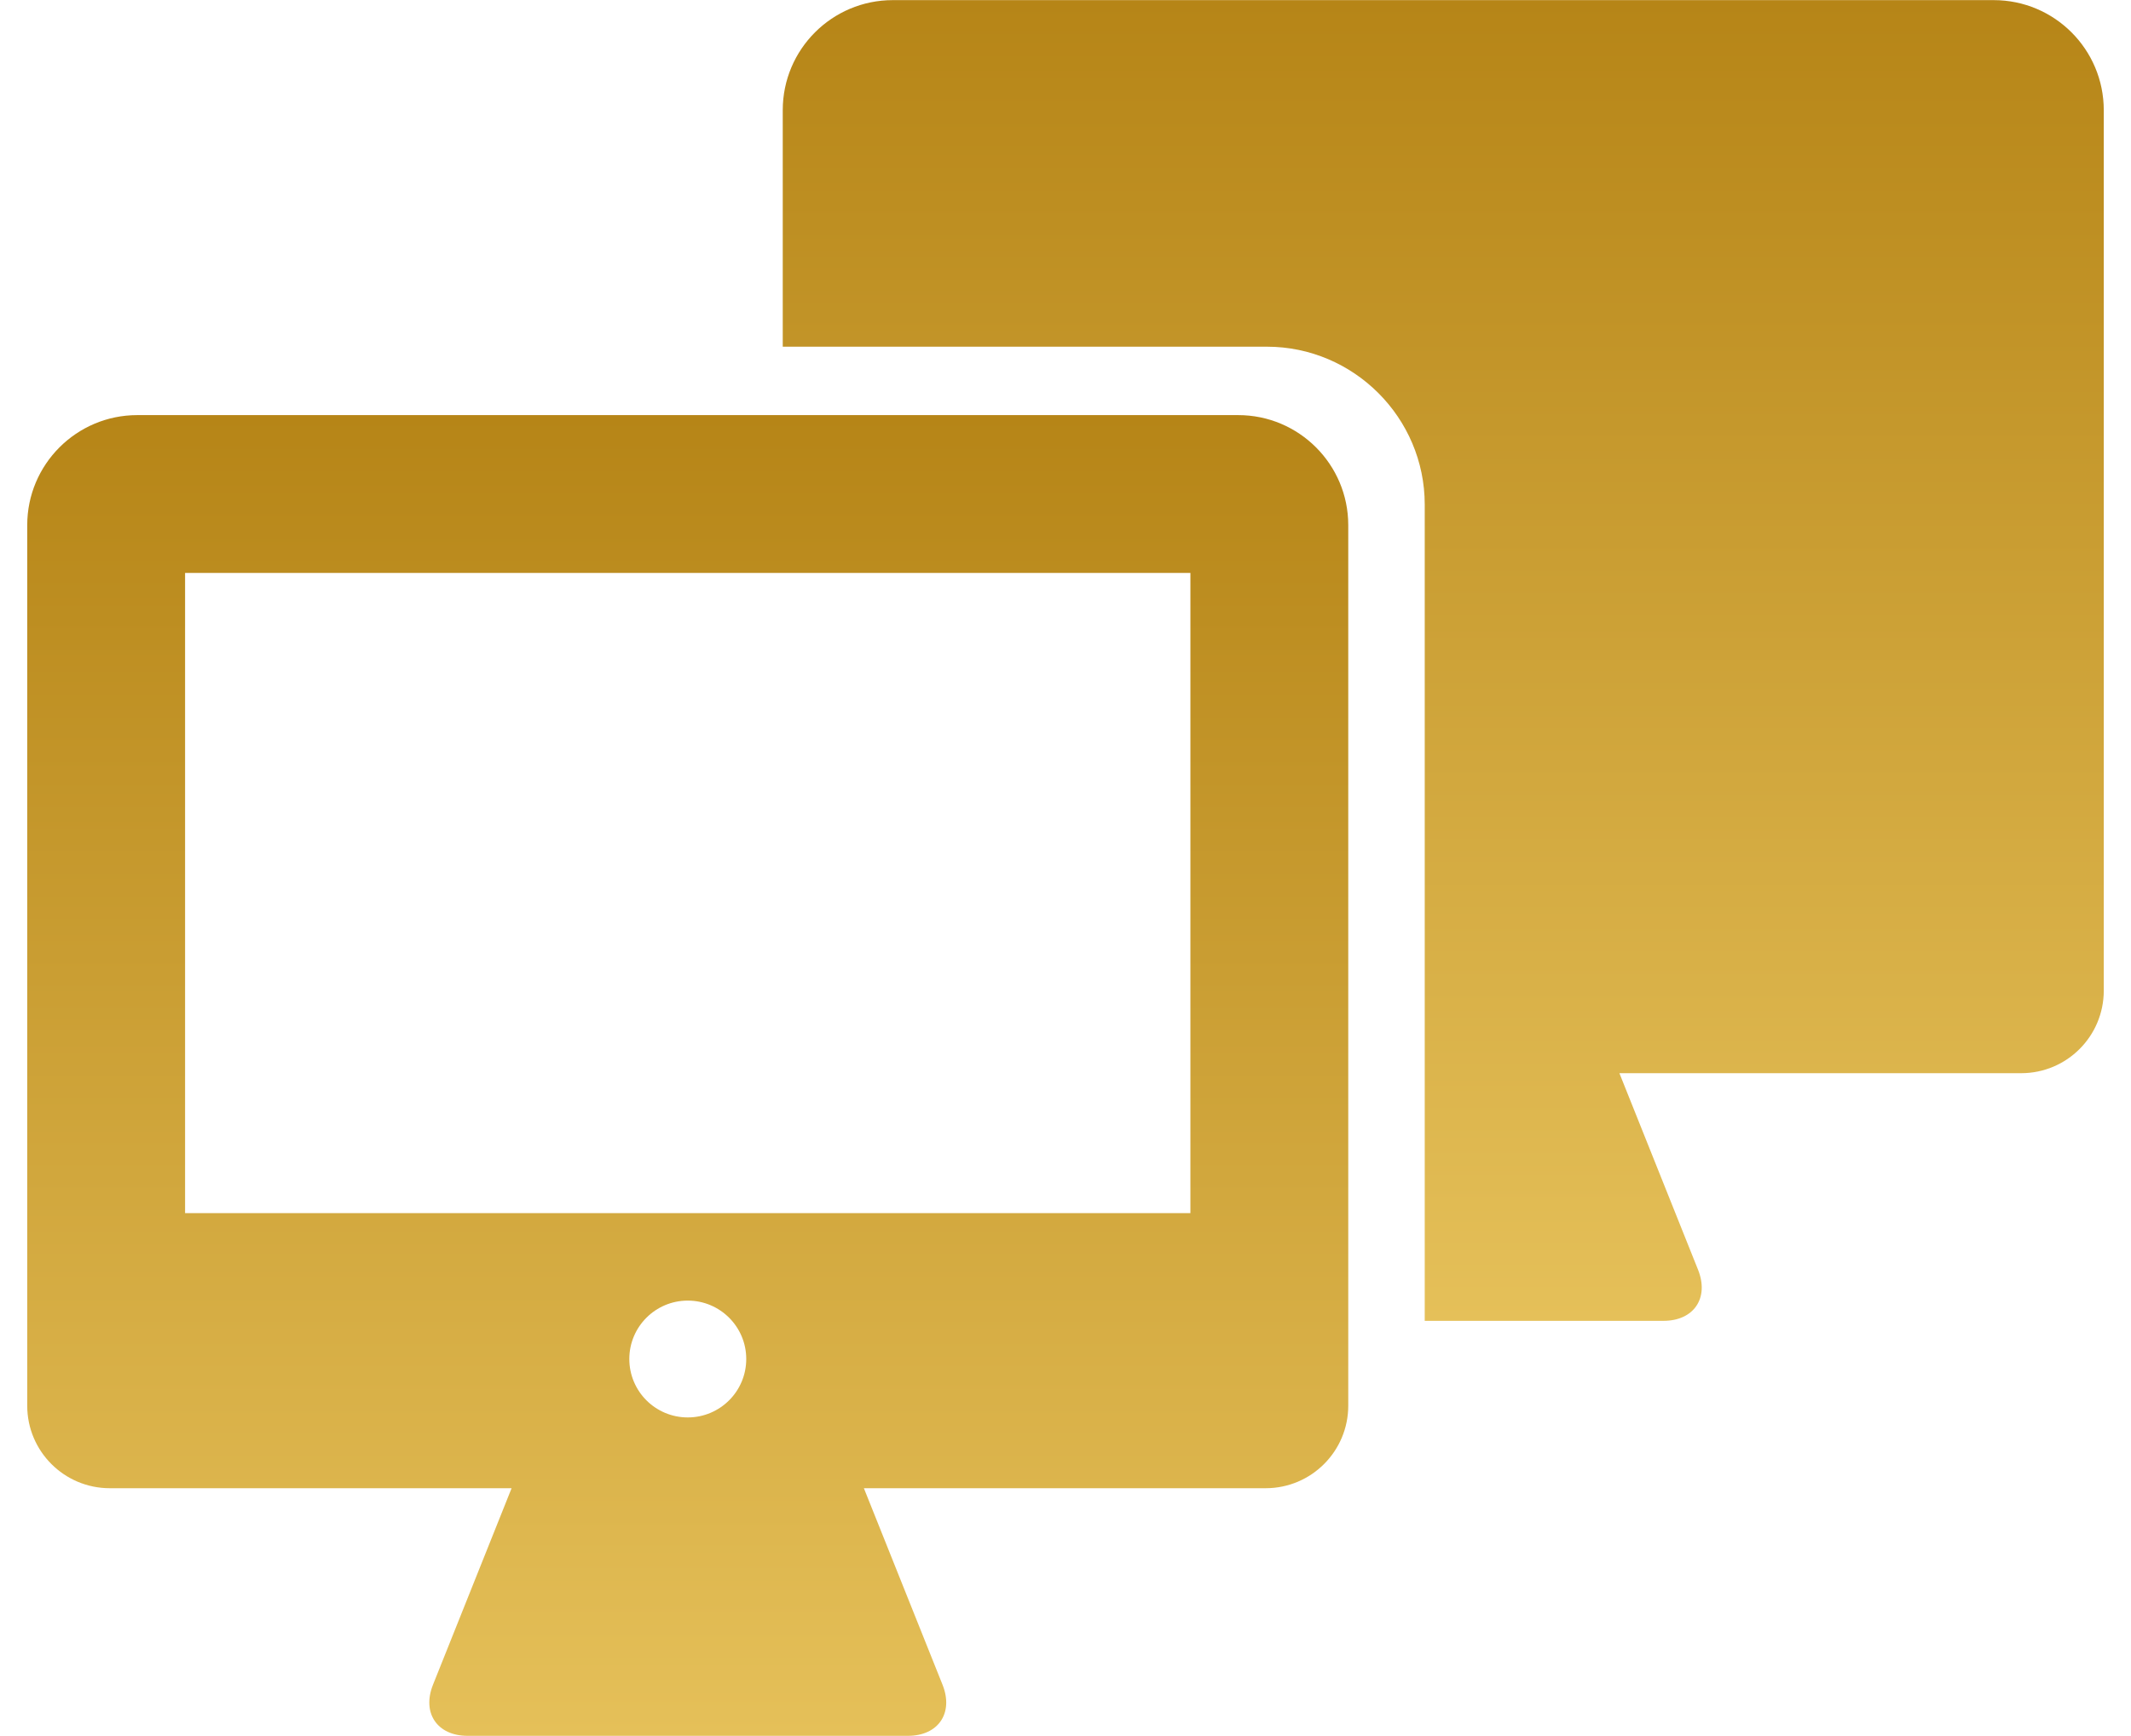 <?xml version="1.0" encoding="UTF-8"?> <svg xmlns="http://www.w3.org/2000/svg" width="54" height="44" viewBox="0 0 54 44" fill="none"> <path d="M50.52 0.003H22.624C21.084 0.003 19.835 1.252 19.835 2.792V8.787H32.103C34.303 8.787 36.103 10.587 36.103 12.787V33.477H42.152C42.923 33.477 43.315 32.897 43.029 32.182L41.036 27.2H51.218C52.373 27.2 53.31 26.264 53.31 25.107V2.793C53.31 1.252 52.061 0.003 50.52 0.003Z" fill="url(#paint0_linear_624_38)"></path> <path d="M31.376 10.521H3.479C1.939 10.521 0.69 11.771 0.69 13.31V35.627C0.69 36.782 1.626 37.719 2.782 37.719H12.964L10.972 42.7C10.687 43.416 11.078 43.995 11.849 43.995H23.007C23.778 43.995 24.17 43.416 23.884 42.7L21.891 37.719H32.073C33.228 37.719 34.165 36.782 34.165 35.627V13.31C34.165 11.771 32.916 10.521 31.376 10.521ZM17.428 35.925C16.61 35.925 15.947 35.263 15.947 34.444C15.947 33.627 16.61 32.964 17.428 32.964C18.246 32.964 18.91 33.627 18.91 34.444C18.91 35.263 18.246 35.925 17.428 35.925ZM30.165 30.747H4.69V14.521H30.165V30.747Z" fill="url(#paint1_linear_624_38)"></path> <defs> <linearGradient id="paint0_linear_624_38" x1="36.572" y1="0.003" x2="36.572" y2="33.477" gradientUnits="userSpaceOnUse"> <stop stop-color="#B68517"></stop> <stop offset="1" stop-color="#E5C059"></stop> </linearGradient> <linearGradient id="paint1_linear_624_38" x1="17.428" y1="10.521" x2="17.428" y2="43.995" gradientUnits="userSpaceOnUse"> <stop stop-color="#B68517"></stop> <stop offset="1" stop-color="#E5C059"></stop> </linearGradient> </defs> </svg> 